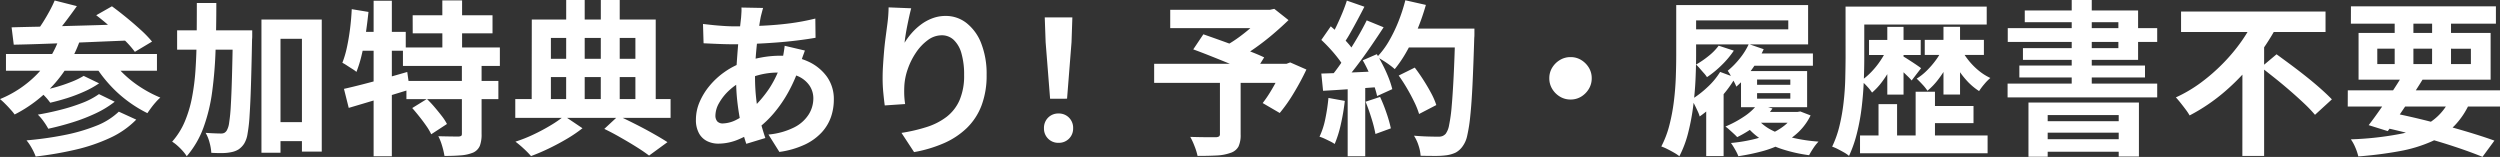 <svg xmlns="http://www.w3.org/2000/svg" width="181.068" height="11.364" viewBox="0 0 181.068 11.364">
  <rect x="0" y="0" width="181.068" height="11.364" fill="#333333" stroke="none"/>
  <path id="パス_19317" data-name="パス 19317" d="M4.092-10.2,5.7-9.792q-.432.612-.906,1.23t-.87,1.05L2.748-7.92a7.746,7.746,0,0,0,.5-.708q.252-.4.474-.81T4.092-10.2ZM7.1-9.132l1.14-.648q.492.36,1.044.81t1.05.906a8.076,8.076,0,0,1,.81.84L9.9-6.48a6.814,6.814,0,0,0-.744-.846q-.468-.462-1.008-.942T7.1-9.132ZM.972-8.256Q1.788-8.28,2.814-8.3t2.172-.054q1.146-.03,2.346-.066L9.708-8.5l-.06,1.188q-1.512.06-3.06.126t-2.952.114Q2.232-7.02,1.128-7ZM.564-6.324H11.5v1.212H.564ZM6.192-4.74l1.116.54a6.711,6.711,0,0,1-1.068.594A11.539,11.539,0,0,1,5-3.132q-.642.2-1.23.336a3.957,3.957,0,0,0-.354-.432,3.686,3.686,0,0,0-.438-.408q.54-.108,1.152-.276A11.223,11.223,0,0,0,5.286-4.3,5.471,5.471,0,0,0,6.192-4.74ZM7.3-3.42l1.14.552a7.016,7.016,0,0,1-1.374.84,12.9,12.9,0,0,1-1.668.648q-.882.276-1.77.468a4.645,4.645,0,0,0-.33-.522,3.4,3.4,0,0,0-.426-.5q.792-.132,1.638-.348a13.29,13.29,0,0,0,1.578-.5A5.5,5.5,0,0,0,7.3-3.42Zm1.44,1.272L10-1.572a6.387,6.387,0,0,1-1.89,1.32A12.723,12.723,0,0,1,5.616.6a25.467,25.467,0,0,1-2.9.5A4.091,4.091,0,0,0,2.436.5a3.367,3.367,0,0,0-.384-.57A25.022,25.022,0,0,0,4.74-.444,13.059,13.059,0,0,0,7.062-1.11,5,5,0,0,0,8.736-2.148ZM4.464-7.572l1.428.348a9.56,9.56,0,0,1-1.9,3.15,9.8,9.8,0,0,1-2.8,2.13A3.492,3.492,0,0,0,.9-2.3Q.708-2.52.5-2.724A4.268,4.268,0,0,0,.132-3.06,7.934,7.934,0,0,0,2.808-4.854,7.187,7.187,0,0,0,4.464-7.572Zm3.7,1.548A5.81,5.81,0,0,0,9.084-4.89a7.956,7.956,0,0,0,1.26.99,8.727,8.727,0,0,0,1.4.732,3.071,3.071,0,0,0-.324.324q-.18.2-.342.42t-.27.384a9.318,9.318,0,0,1-1.476-.912A9.09,9.09,0,0,1,8.01-4.17,9.546,9.546,0,0,1,6.96-5.58ZM19.716-1.392h3.072v1.38H19.716ZM12.96-8.04h4.392v1.4H12.96Zm6.108-.78h4.368V.744H22V-7.428H20.448V.828h-1.38ZM17-8.04H18.4v.408a2.116,2.116,0,0,1-.012.252q-.036,1.92-.078,3.27T18.21-1.9A11.07,11.07,0,0,1,18.06-.54a1.905,1.905,0,0,1-.24.7,1.447,1.447,0,0,1-.42.432,1.575,1.575,0,0,1-.516.192,3.2,3.2,0,0,1-.648.066q-.384.006-.8-.018A3.456,3.456,0,0,0,15.312.1a2.715,2.715,0,0,0-.288-.714q.36.024.66.036t.468.012a.5.5,0,0,0,.228-.048.481.481,0,0,0,.18-.18,1.489,1.489,0,0,0,.168-.552,12.041,12.041,0,0,0,.12-1.224q.048-.8.084-2.07T17-7.728Zm-2.616-1.98H15.8q0,1.776-.054,3.39A30.08,30.08,0,0,1,15.5-3.6a12.17,12.17,0,0,1-.63,2.6A6.7,6.7,0,0,1,13.656,1.08,2.661,2.661,0,0,0,13.368.7a4.349,4.349,0,0,0-.384-.384A2.661,2.661,0,0,0,12.6.024a5.28,5.28,0,0,0,.906-1.434,8.649,8.649,0,0,0,.528-1.746,16.113,16.113,0,0,0,.258-2.034q.072-1.086.084-2.3T14.388-10.02Zm15.636.888h5.784v1.308H30.024ZM29.316-6.8h7.02V-5.46h-7.02Zm.252,2.424h6.66v1.32h-6.66Zm2.6-5.832H33.6V-6.06H32.172Zm1.416,4.6h1.428V-.528a2.334,2.334,0,0,1-.126.852A.953.953,0,0,1,34.4.816a2.908,2.908,0,0,1-.888.2q-.516.042-1.188.042a5.634,5.634,0,0,0-.168-.72,3.963,3.963,0,0,0-.276-.708q.444.012.876.018t.576.006a.453.453,0,0,0,.2-.048q.054-.036.054-.156Zm-3.6,3.2,1.068-.66a7.919,7.919,0,0,1,.552.588q.276.324.522.642a3.625,3.625,0,0,1,.378.582l-1.14.744a3.943,3.943,0,0,0-.348-.594q-.228-.33-.5-.672T29.988-2.412ZM25.044-3.8q.588-.132,1.338-.324t1.584-.426q.834-.234,1.662-.474l.18,1.272q-1.128.348-2.3.7t-2.118.63Zm2.148-6.384h1.32V1.08h-1.32Zm-1.584.612,1.212.2q-.084.792-.2,1.59t-.288,1.506a8.931,8.931,0,0,1-.384,1.248,2.283,2.283,0,0,0-.3-.216q-.192-.12-.384-.246a3.409,3.409,0,0,0-.336-.2,7.041,7.041,0,0,0,.33-1.116q.138-.636.228-1.35T25.608-9.576Zm.336,1.644H29.52v1.368H25.668ZM43.9-.9l1.02-.948q.636.3,1.3.636t1.254.672q.594.336,1,.6l-1.332.972q-.36-.276-.894-.612T45.1-.264Q44.5-.612,43.9-.9ZM37.452-3.06H48.7V-1.7H37.452Zm1.9-2.916H46.74v1.32H39.348Zm1.788-4.26H42.48V-2.46H41.136Zm2.508,0h1.368v7.788H43.644Zm-5,1.416h8.976v6.264H46.152V-7.488h-6.12v4.932H38.64Zm2.352,6.984,1.32.888a10.213,10.213,0,0,1-1.1.75Q40.584.18,39.9.51t-1.308.558A6.255,6.255,0,0,0,38.07.534a7.221,7.221,0,0,0-.606-.51A10.373,10.373,0,0,0,38.784-.5a13.634,13.634,0,0,0,1.254-.672A7.846,7.846,0,0,0,40.992-1.836Zm14.4-7.824q-.048.168-.09.33t-.078.306q-.108.564-.2,1.29t-.156,1.512q-.06.786-.06,1.542a14.261,14.261,0,0,0,.1,1.722,11.057,11.057,0,0,0,.27,1.452q.174.666.378,1.266l-1.38.42A12.572,12.572,0,0,1,53.826-1.1q-.162-.744-.27-1.6a13.87,13.87,0,0,1-.108-1.734q0-.6.042-1.206t.09-1.2q.048-.594.114-1.14t.114-.99q.012-.168.024-.366a2.6,2.6,0,0,0,0-.354ZM53.256-8.328q1.14,0,2.142-.048t1.932-.168a16.6,16.6,0,0,0,1.854-.348L59.2-7.5q-.624.108-1.374.2t-1.56.15q-.81.06-1.59.09t-1.464.03q-.312,0-.7-.012t-.768-.03l-.654-.03L51.048-8.5l.588.066q.384.042.822.072T53.256-8.328Zm5.172,1.752q-.036.108-.108.3t-.138.4q-.066.2-.1.324a10.941,10.941,0,0,1-.846,1.974,9.278,9.278,0,0,1-1.074,1.56A7.3,7.3,0,0,1,55.02-.936a6.6,6.6,0,0,1-1.344.774,3.779,3.779,0,0,1-1.524.33,1.821,1.821,0,0,1-.8-.18,1.358,1.358,0,0,1-.594-.57,1.982,1.982,0,0,1-.222-.99A3.237,3.237,0,0,1,50.8-2.844a4.769,4.769,0,0,1,.732-1.188,5.562,5.562,0,0,1,1.092-1,5.478,5.478,0,0,1,1.344-.69,8.062,8.062,0,0,1,1.29-.348A7.488,7.488,0,0,1,56.64-6.2a4.706,4.706,0,0,1,2,.408A3.419,3.419,0,0,1,60.024-4.68a2.781,2.781,0,0,1,.5,1.656,3.868,3.868,0,0,1-.2,1.242A3.211,3.211,0,0,1,59.658-.66,3.95,3.95,0,0,1,58.44.228a6.407,6.407,0,0,1-1.86.54l-.792-1.26a5.185,5.185,0,0,0,1.872-.522,2.648,2.648,0,0,0,1.05-.942,2.193,2.193,0,0,0,.33-1.14,1.662,1.662,0,0,0-.282-.948,1.978,1.978,0,0,0-.84-.678,3.265,3.265,0,0,0-1.374-.258,5.407,5.407,0,0,0-1.458.18,6.936,6.936,0,0,0-1.074.384,4.23,4.23,0,0,0-1.068.726,3.729,3.729,0,0,0-.732.918,1.864,1.864,0,0,0-.264.888.644.644,0,0,0,.132.438.532.532,0,0,0,.42.15,2.284,2.284,0,0,0,1-.282,4.784,4.784,0,0,0,1.116-.8,8.508,8.508,0,0,0,1.224-1.44A7.434,7.434,0,0,0,56.784-5.9a3.13,3.13,0,0,0,.072-.312q.036-.192.066-.39t.042-.318Zm7.7-3.06q-.06.216-.132.54t-.144.678q-.072.354-.126.69t-.078.588a4.852,4.852,0,0,1,.516-.7,4.39,4.39,0,0,1,.678-.624,3.317,3.317,0,0,1,.828-.45,2.705,2.705,0,0,1,.954-.168,2.42,2.42,0,0,1,1.512.516A3.438,3.438,0,0,1,71.2-7.092a6.043,6.043,0,0,1,.39,2.28,6.107,6.107,0,0,1-.372,2.226A4.5,4.5,0,0,1,70.152-.96,5.644,5.644,0,0,1,68.49.138,9.566,9.566,0,0,1,66.336.78L65.424-.612a11.95,11.95,0,0,0,1.83-.426,4.7,4.7,0,0,0,1.44-.738,3.085,3.085,0,0,0,.936-1.206A4.449,4.449,0,0,0,69.96-4.8a5.526,5.526,0,0,0-.192-1.566,2.119,2.119,0,0,0-.558-.978,1.243,1.243,0,0,0-.87-.336,1.691,1.691,0,0,0-1.008.348,3.587,3.587,0,0,0-.858.906,5.069,5.069,0,0,0-.6,1.206,4.392,4.392,0,0,0-.246,1.248q-.012.252-.006.552a6.063,6.063,0,0,0,.066.72l-1.476.1q-.048-.348-.1-.87a11.059,11.059,0,0,1-.054-1.134q0-.42.03-.9t.072-.978q.042-.5.108-1l.126-.96q.048-.348.072-.684t.024-.576ZM76.188-3.084l-.324-4.1L75.8-8.976H77.8l-.06,1.788-.324,4.1ZM76.8.108a1.025,1.025,0,0,1-.756-.3,1.025,1.025,0,0,1-.3-.756,1.04,1.04,0,0,1,.3-.768,1.025,1.025,0,0,1,.756-.3,1.025,1.025,0,0,1,.756.3,1.04,1.04,0,0,1,.3.768,1.025,1.025,0,0,1-.3.756A1.025,1.025,0,0,1,76.8.108ZM88.488-4.524h1.5V-.492a1.956,1.956,0,0,1-.156.87,1,1,0,0,1-.588.462,3.406,3.406,0,0,1-1.008.186q-.588.03-1.368.03a4.343,4.343,0,0,0-.216-.7,5.263,5.263,0,0,0-.312-.678q.36.012.744.018t.684.006h.42a.464.464,0,0,0,.24-.06.221.221,0,0,0,.06-.18Zm-3.6-5h7.368V-8.2H84.888Zm6.828,0H92.1l.324-.072,1.032.816q-.516.5-1.134,1.026t-1.278.99a14.128,14.128,0,0,1-1.308.828,2.921,2.921,0,0,0-.258-.324q-.162-.18-.324-.354A3.071,3.071,0,0,0,88.86-6.9a9.338,9.338,0,0,0,1.086-.7,12.43,12.43,0,0,0,1.026-.846,7.976,7.976,0,0,0,.744-.768ZM83.724-5.616h9.8v1.38h-9.8ZM86.556-6.66l.732-1.092q.48.168,1.086.384t1.218.444q.612.228,1.164.444t.936.4l-.768,1.236q-.36-.18-.888-.414T88.9-5.742q-.606-.246-1.212-.486T86.556-6.66Zm6.492,1.044h.264l.264-.1,1.176.516a18.78,18.78,0,0,1-.906,1.686A11.373,11.373,0,0,1,92.82-2.052l-1.236-.72a8.332,8.332,0,0,0,.534-.774q.27-.438.516-.912a8.627,8.627,0,0,0,.414-.918Zm8.388.852L102.6-5.34q.312.408.624.894t.564.96a5.109,5.109,0,0,1,.372.858l-1.248.648a5.671,5.671,0,0,0-.342-.858q-.234-.486-.528-.99T101.436-4.764Zm.408-3.4h4.308v1.368h-4.308Zm3.684,0h1.392v.42a2.116,2.116,0,0,1-.012.252q-.06,1.98-.126,3.366t-.162,2.286A11.342,11.342,0,0,1,106.4-.42a1.987,1.987,0,0,1-.318.756,1.478,1.478,0,0,1-.522.48,2.3,2.3,0,0,1-.654.192,5.89,5.89,0,0,1-.834.048q-.51,0-1.05-.012a2.792,2.792,0,0,0-.144-.726,2.967,2.967,0,0,0-.336-.726q.576.048,1.056.06t.708.012a.8.8,0,0,0,.306-.048.705.705,0,0,0,.222-.156,1.484,1.484,0,0,0,.252-.636,10.985,10.985,0,0,0,.186-1.35q.078-.87.144-2.19t.114-3.156Zm-3.612-2.052,1.488.336A16.1,16.1,0,0,1,102.8-8.13a14.524,14.524,0,0,1-.774,1.6,8.908,8.908,0,0,1-.876,1.3,4.586,4.586,0,0,0-.372-.3q-.228-.168-.48-.324t-.432-.252a5.876,5.876,0,0,0,.852-1.134,10.575,10.575,0,0,0,.69-1.416A12.6,12.6,0,0,0,101.916-10.212Zm-4.236.024,1.272.444q-.24.468-.5.954t-.516.936a8.524,8.524,0,0,1-.492.786l-.972-.4q.216-.372.444-.846t.432-.966Q97.548-9.768,97.68-10.188ZM99.12-8.76l1.224.5q-.444.684-.96,1.434T98.34-5.388q-.528.684-.984,1.2l-.876-.444q.348-.408.708-.924T97.9-6.624q.354-.552.672-1.11T99.12-8.76ZM95.832-7.344l.684-.984q.312.264.648.594t.618.654a3.185,3.185,0,0,1,.426.6l-.732,1.116a4.521,4.521,0,0,0-.414-.63q-.27-.354-.594-.708T95.832-7.344Zm3,1.476,1.02-.444q.24.4.468.852t.4.894a6.464,6.464,0,0,1,.252.786l-1.1.5a6.806,6.806,0,0,0-.228-.786q-.156-.45-.366-.924T98.832-5.868Zm-3,.96q.828-.024,2-.072t2.382-.108l-.012,1.14q-1.128.084-2.244.162t-2,.126Zm3.2,2.04,1.056-.348a11.617,11.617,0,0,1,.468,1.176,9.372,9.372,0,0,1,.312,1.1l-1.116.408a9.257,9.257,0,0,0-.288-1.134Q99.264-2.316,99.036-2.868Zm-2.688-.276,1.188.216a15.149,15.149,0,0,1-.288,1.7A8.048,8.048,0,0,1,96.8.192,2.633,2.633,0,0,0,96.48.006q-.2-.1-.414-.2A3.087,3.087,0,0,0,95.7-.336a5.487,5.487,0,0,0,.42-1.29A13.753,13.753,0,0,0,96.348-3.144ZM97.74-4.272h1.272V1.08H97.74ZM113.88-6.1a1.449,1.449,0,0,1,.774.21,1.656,1.656,0,0,1,.552.552,1.449,1.449,0,0,1,.21.774,1.458,1.458,0,0,1-.21.768,1.638,1.638,0,0,1-.552.558,1.449,1.449,0,0,1-.774.21,1.458,1.458,0,0,1-.768-.21,1.62,1.62,0,0,1-.558-.558,1.458,1.458,0,0,1-.21-.768,1.449,1.449,0,0,1,.21-.774,1.637,1.637,0,0,1,.558-.552A1.458,1.458,0,0,1,113.88-6.1Zm7.656-3.768h1.44V-6.24q0,.792-.042,1.74t-.168,1.95A15.665,15.665,0,0,1,122.4-.612a7.822,7.822,0,0,1-.636,1.692,2.752,2.752,0,0,0-.384-.258q-.24-.138-.492-.264a3.412,3.412,0,0,0-.432-.186,7.109,7.109,0,0,0,.588-1.554,13.717,13.717,0,0,0,.324-1.728q.108-.882.138-1.74t.03-1.578Zm1.116,0h8.436V-7.02h-8.436V-8.112h7V-8.76h-7Zm4.74,7.74h2.964v.78h-2.964Zm-.648-4.236h4.692v.888h-4.692Zm3.324,4.236h.24l.216-.036.744.288a4.223,4.223,0,0,1-.858,1.188,5.005,5.005,0,0,1-1.2.852,7.492,7.492,0,0,1-1.482.564,15.047,15.047,0,0,1-1.692.348A3.053,3.053,0,0,0,125.8.594,4.7,4.7,0,0,0,125.5.12a11.544,11.544,0,0,0,1.494-.234,8.1,8.1,0,0,0,1.32-.414,4.356,4.356,0,0,0,1.056-.612,2.646,2.646,0,0,0,.7-.84Zm-2.652.516a3.441,3.441,0,0,0,1.05.81,6.487,6.487,0,0,0,1.518.546,11.8,11.8,0,0,0,1.86.276,3.08,3.08,0,0,0-.372.468,5.918,5.918,0,0,0-.312.516A10.79,10.79,0,0,1,129.2.564a6.431,6.431,0,0,1-1.6-.774,4.379,4.379,0,0,1-1.152-1.134Zm.012-1.08,1.08.312a5.026,5.026,0,0,1-1.134,1.188,8.168,8.168,0,0,1-1.422.888,3.344,3.344,0,0,0-.24-.24q-.156-.144-.324-.294a3.251,3.251,0,0,0-.288-.234,7.676,7.676,0,0,0,1.326-.708A4.062,4.062,0,0,0,127.428-2.688Zm-.036-.8v.4H129.8v-.4Zm0-.984v.384H129.8v-.384Zm-1.164-.612h4.788v2.616h-4.788Zm.564-1.956,1.08.372A8.513,8.513,0,0,1,127-5.19a7.013,7.013,0,0,1-1.11,1.23,2.968,2.968,0,0,0-.162-.348q-.114-.216-.24-.444a3.554,3.554,0,0,0-.222-.36,5.9,5.9,0,0,0,.858-.87A4.942,4.942,0,0,0,126.792-7.044Zm-2.076,2.016,1.1.408a7.926,7.926,0,0,1-.72,1.05,9.953,9.953,0,0,1-.9.978,8.37,8.37,0,0,1-.96.792,2.283,2.283,0,0,0-.144-.378q-.108-.234-.228-.474a3.67,3.67,0,0,0-.216-.384,7.174,7.174,0,0,0,1.152-.888A5.22,5.22,0,0,0,124.716-5.028Zm-1.008,2,.828-.84.432.12V1.068h-1.26Zm.9-3.9,1.1.36a6.62,6.62,0,0,1-.888,1.056,7.164,7.164,0,0,1-1.056.864,2.012,2.012,0,0,0-.222-.288q-.15-.168-.3-.342a3.157,3.157,0,0,0-.27-.282,6.59,6.59,0,0,0,.912-.624A3.909,3.909,0,0,0,124.608-6.924Zm10.14-2.832h9.276v1.3h-9.276Zm.1,9.336h9.24V.864h-9.24Zm4.836-2.136h3.384V-1.32H139.68ZM135.5-7.344h3.744v1.092H135.5Zm-1.7-2.412h1.356v3.708q0,.768-.036,1.686t-.15,1.884A14.971,14.971,0,0,1,134.628-.6a9.13,9.13,0,0,1-.576,1.656A1.991,1.991,0,0,0,133.7.81q-.222-.126-.456-.246a3.025,3.025,0,0,0-.414-.18,7.546,7.546,0,0,0,.534-1.518,13.61,13.61,0,0,0,.294-1.686q.1-.864.12-1.692t.024-1.536Zm3.024,1.464H138v4.908h-1.176Zm2.052,4.7h1.4V.384h-1.4Zm-2.688.9h1.344V.252h-1.344Zm.636-4.044.78.264a7.664,7.664,0,0,1-.492,1.11,8.248,8.248,0,0,1-.654,1.032,4.777,4.777,0,0,1-.738.8,3.433,3.433,0,0,0-.366-.456,4.293,4.293,0,0,0-.426-.408,4.726,4.726,0,0,0,.738-.63,5.858,5.858,0,0,0,.666-.828A5.966,5.966,0,0,0,136.824-6.732Zm2.712-.612h4.284v1.092h-4.284Zm1.356-.948h1.2v4.908h-1.2Zm-.06,1.56.792.264a8.218,8.218,0,0,1-.5,1.062,7.639,7.639,0,0,1-.654.984,4.8,4.8,0,0,1-.738.762,3.433,3.433,0,0,0-.366-.456q-.234-.252-.414-.42a4.129,4.129,0,0,0,.732-.582,6.217,6.217,0,0,0,.666-.774A4.327,4.327,0,0,0,140.832-6.732Zm-2.88.576q.1.048.288.168t.4.258q.21.138.384.258t.246.18l-.684.888a3.592,3.592,0,0,0-.282-.3l-.36-.348q-.186-.18-.36-.336t-.306-.264Zm4.212-.54a5.045,5.045,0,0,0,.54.828,4.948,4.948,0,0,0,.732.744,3.905,3.905,0,0,0,.852.54,3.456,3.456,0,0,0-.432.438,4.589,4.589,0,0,0-.384.51,4.385,4.385,0,0,1-.864-.726,5.962,5.962,0,0,1-.738-.984,7.188,7.188,0,0,1-.546-1.1Zm4.884,3.888h8V1.1h-1.464v-3H148.44V1.116h-1.392Zm.732,1.356H154.1v.828H147.78Zm0,1.3H154.1V.756H147.78Zm2.4-10.08h1.452v6.708H150.18Zm-3.4.756h8.208V-5.9h-8.34v-.852h6.912V-8.628h-6.78ZM145.548-8.2h10.824v1H145.548Zm.84,2.712h9.1v.864h-9.1Zm-.852,1.308h10.836v1H145.536ZM158.1-9.4h10.464V-7.92H158.1Zm5.8,4.032,1.116-.936q.48.348,1.038.762t1.116.858q.558.444,1.038.87t.816.774L167.8-1.92a9.569,9.569,0,0,0-.762-.8q-.462-.438-1-.906t-1.092-.912Q164.388-4.98,163.9-5.364Zm-.48-3.48,1.6.564a17.536,17.536,0,0,1-1.626,2.46,15.806,15.806,0,0,1-2.118,2.214,13.375,13.375,0,0,1-2.556,1.734,4.032,4.032,0,0,0-.288-.432q-.18-.24-.366-.474t-.342-.4a10.122,10.122,0,0,0,1.836-1.086,13.417,13.417,0,0,0,1.6-1.4,12.743,12.743,0,0,0,1.308-1.566A11.2,11.2,0,0,0,163.416-8.844Zm-.876,2.9,1.572-1.572V1.056H162.54Zm7.632,2.256H181.2V-2.52H170.172Zm.228-6.084h10.5V-8.52H170.4Zm3.78,4.92,1.416.372q-.384.624-.834,1.308t-.888,1.32q-.438.636-.81,1.116l-1.38-.432q.372-.48.816-1.116t.888-1.308Q173.832-4.26,174.18-4.848Zm3.48,1.6,1.392.348A5.681,5.681,0,0,1,177.9-1.128,5.477,5.477,0,0,1,176.214.024a10.248,10.248,0,0,1-2.3.69,28.326,28.326,0,0,1-2.976.378,3.881,3.881,0,0,0-.222-.66,2.928,2.928,0,0,0-.318-.576,22.878,22.878,0,0,0,3.462-.372,6.316,6.316,0,0,0,2.382-.936A4,4,0,0,0,177.66-3.252Zm-5.148,2.184.72-1.02q1.392.276,2.79.63t2.634.72q1.236.366,2.136.69l-.864,1.176q-.876-.36-2.058-.75t-2.556-.762Q173.94-.756,172.512-1.068Zm1.056-8.22h1.356v4.1h-1.356Zm2.712,0h1.368v4.1H176.28Zm-3.972,2.58v1.116h6.78V-6.708Zm-1.356-1.14h9.564v3.384h-9.564Z" transform="translate(-0.132 10.236)" fill="#fff"/>
</svg>
